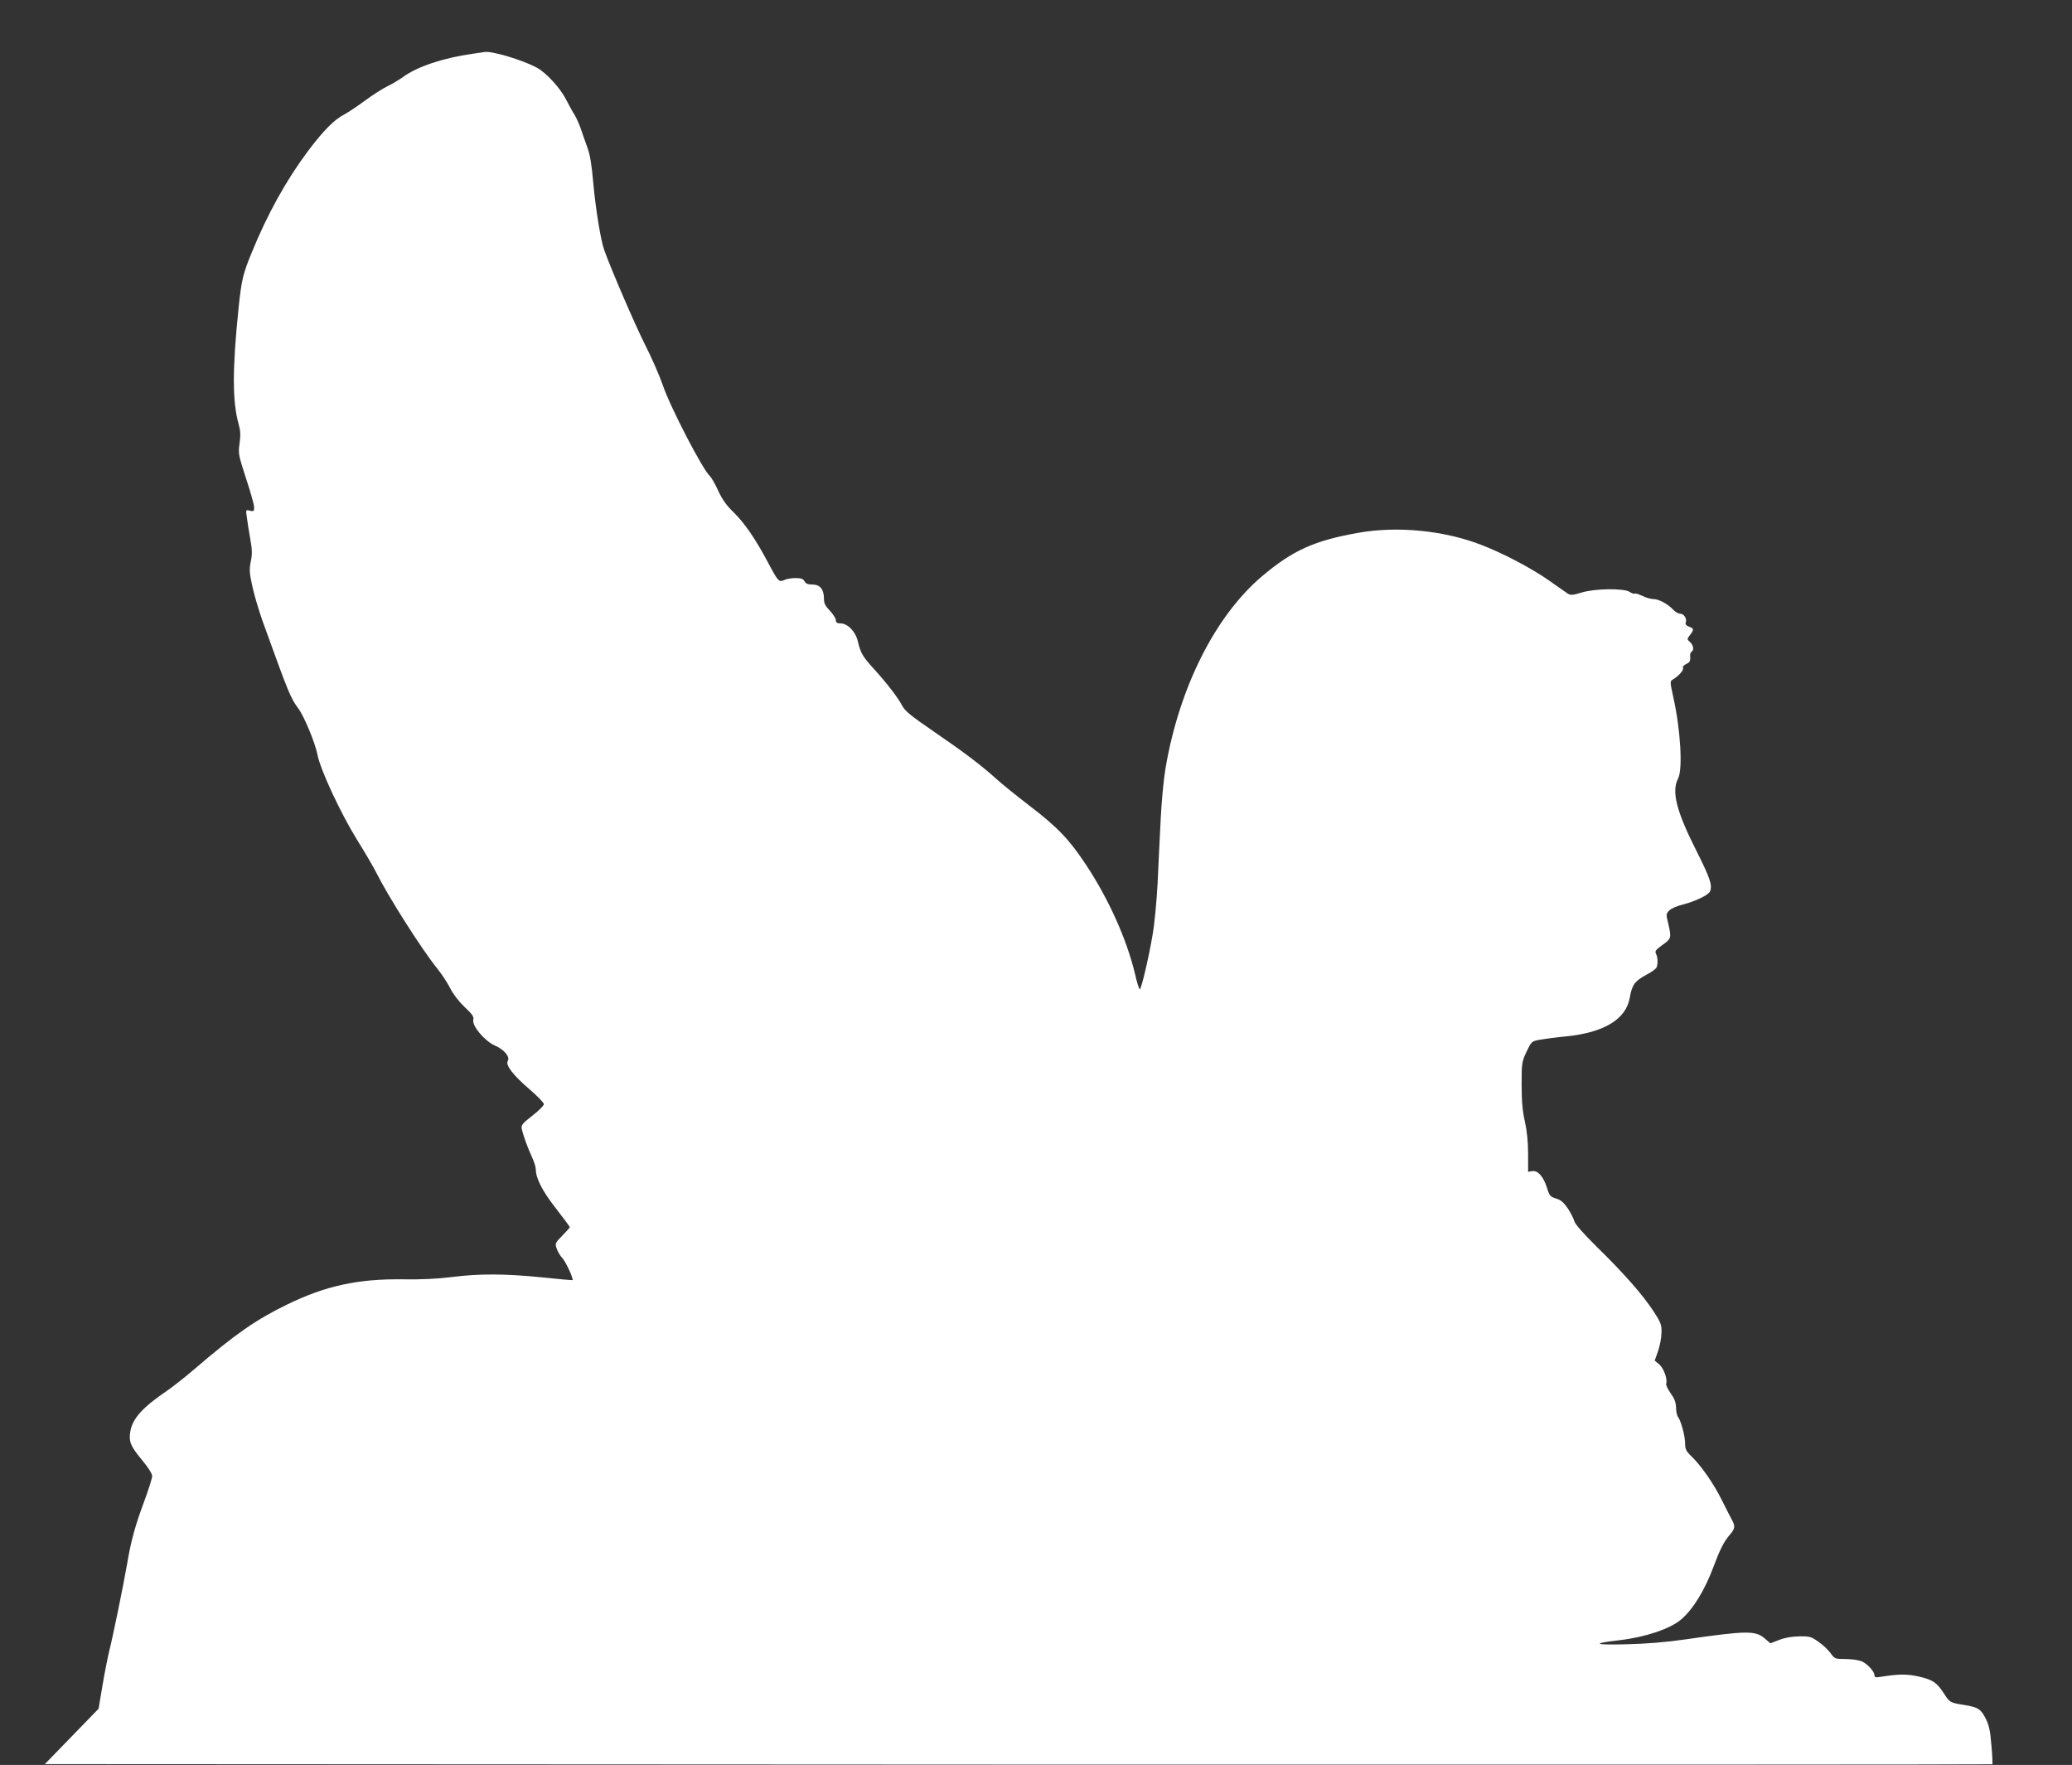 <?xml version="1.0" standalone="no"?>
<!DOCTYPE svg PUBLIC "-//W3C//DTD SVG 20010904//EN"
 "http://www.w3.org/TR/2001/REC-SVG-20010904/DTD/svg10.dtd">
<svg version="1.0" xmlns="http://www.w3.org/2000/svg"
 width="1280pt" height="1090pt" viewBox="0 0 1280 1090"
 preserveAspectRatio="xMidYMid meet">
<rect x="0" y="0" width="1280" height="1090" fill="#333333" stroke="none"/>
<g transform="translate(0,1090) scale(0.1,-0.1)"
fill="#ffffff" stroke="none">
<path d="M2920 10568 c-183 -26 -342 -79 -431 -144 -25 -18 -69 -44 -96 -57
-28 -13 -90 -53 -139 -89 -49 -36 -105 -73 -124 -83 -65 -33 -131 -100 -229
-230 -135 -182 -248 -385 -346 -625 -54 -131 -63 -169 -81 -340 -39 -380 -39
-578 0 -719 12 -42 13 -68 6 -119 -9 -64 -7 -71 40 -217 28 -84 50 -164 50
-178 0 -24 -3 -27 -26 -21 -26 7 -26 6 -19 -42 3 -27 13 -86 21 -132 12 -66
13 -95 3 -141 -10 -51 -8 -71 11 -157 12 -55 40 -146 60 -204 167 -462 173
-477 224 -547 37 -51 103 -212 117 -283 17 -92 143 -362 245 -527 47 -75 102
-169 121 -207 72 -144 279 -470 373 -586 29 -36 66 -92 82 -125 18 -36 54 -82
89 -115 47 -44 57 -59 53 -78 -10 -36 69 -130 131 -158 60 -26 97 -71 82 -96
-16 -25 32 -88 136 -177 48 -41 87 -82 87 -90 0 -9 -32 -41 -71 -71 -60 -47
-70 -58 -66 -80 8 -39 37 -120 63 -175 13 -28 24 -62 24 -77 0 -55 41 -135
125 -242 47 -60 85 -112 85 -115 0 -3 -21 -26 -46 -52 -45 -46 -46 -48 -35
-80 6 -19 22 -45 35 -59 21 -21 70 -129 63 -136 -1 -1 -85 6 -187 17 -230 23
-386 24 -560 2 -88 -11 -192 -16 -300 -14 -277 4 -479 -40 -715 -155 -194 -94
-323 -184 -578 -403 -56 -48 -129 -105 -162 -128 -155 -105 -216 -173 -230
-254 -10 -61 1 -90 70 -173 40 -48 65 -87 65 -102 0 -13 -22 -83 -49 -156 -55
-147 -82 -244 -106 -388 -22 -127 -90 -460 -110 -535 -8 -33 -27 -127 -41
-209 l-25 -149 -166 -171 -166 -171 6013 -3 c3307 -1 6015 0 6018 2 2 3 0 56
-6 119 -7 88 -15 124 -35 163 -31 60 -47 70 -131 84 -89 14 -91 15 -127 71
-44 68 -69 85 -156 105 -73 16 -123 16 -235 -2 -30 -5 -38 -3 -38 9 0 22 -38
65 -73 84 -20 10 -58 16 -103 17 -69 0 -70 1 -96 37 -15 20 -48 52 -75 70 -44
31 -54 34 -118 33 -46 -1 -89 -8 -124 -22 l-54 -21 -33 28 c-58 52 -111 51
-494 -4 -118 -17 -237 -27 -365 -30 -199 -5 -217 5 -43 25 160 18 315 70 383
128 74 63 146 180 200 325 39 105 65 157 100 197 32 36 35 54 18 86 -9 16 -38
73 -65 127 -50 102 -129 216 -192 276 -30 29 -36 42 -36 76 0 46 -26 142 -44
164 -6 8 -12 34 -12 58 -1 33 -10 56 -34 89 -17 25 -30 51 -27 58 10 26 -15
96 -43 120 l-28 23 21 59 c11 32 21 84 21 114 1 50 -4 62 -48 130 -65 100
-184 236 -349 397 -84 83 -137 143 -141 160 -4 16 -22 51 -40 79 -26 38 -43
53 -73 62 -36 11 -41 16 -57 68 -22 69 -57 108 -92 101 l-24 -4 0 111 c0 73
-7 142 -20 200 -15 66 -20 127 -20 228 0 133 1 140 30 202 31 64 31 65 83 75
29 5 104 15 167 21 231 24 365 106 388 238 14 80 31 103 101 141 33 17 62 38
65 47 9 24 7 63 -4 84 -8 15 -2 24 40 54 55 39 56 44 36 131 -14 57 -14 61 5
81 12 13 49 29 86 38 78 20 158 59 167 81 15 39 1 81 -87 256 -122 242 -152
362 -110 442 29 56 15 302 -30 501 -21 97 -21 99 -2 110 34 20 67 57 62 70 -3
8 5 18 19 25 24 10 28 20 25 53 -1 9 3 19 9 23 16 10 12 40 -10 60 -19 17 -19
18 0 43 26 33 25 41 -6 52 -18 7 -24 15 -20 26 9 23 -12 54 -35 54 -11 0 -30
11 -42 24 -34 36 -89 66 -122 66 -17 0 -48 9 -69 20 -22 10 -43 17 -47 14 -5
-3 -19 2 -31 10 -34 24 -217 22 -299 -4 -54 -16 -67 -17 -84 -6 -11 7 -62 43
-113 79 -106 75 -287 171 -424 223 -229 88 -514 116 -754 74 -274 -48 -409
-109 -599 -270 -289 -246 -510 -686 -595 -1185 -11 -65 -25 -209 -30 -320 -6
-110 -14 -288 -19 -395 -6 -107 -19 -249 -31 -315 -26 -152 -70 -335 -79 -335
-4 0 -18 44 -30 98 -51 211 -160 456 -300 668 -104 158 -175 233 -350 367 -80
61 -175 138 -211 171 -91 82 -197 162 -390 294 -130 89 -169 121 -185 151 -26
50 -90 134 -171 224 -75 82 -87 102 -104 174 -14 62 -63 113 -108 113 -21 0
-28 5 -29 22 -1 11 -18 37 -37 57 -28 29 -36 45 -36 74 0 57 -24 87 -71 87
-28 0 -41 5 -49 20 -8 15 -21 20 -55 20 -24 0 -56 -5 -70 -12 -33 -15 -38 -10
-100 107 -78 147 -145 244 -212 310 -46 44 -71 80 -97 136 -19 42 -42 81 -50
88 -42 35 -244 423 -291 561 -20 58 -70 173 -112 255 -64 128 -204 453 -249
577 -23 62 -54 255 -69 418 -9 106 -20 175 -35 215 -12 33 -31 87 -42 120 -12
33 -29 71 -38 85 -10 14 -33 57 -53 95 -36 72 -124 167 -182 198 -89 47 -272
102 -320 96 -5 -1 -39 -6 -75 -11z"/>
</g>
</svg>
